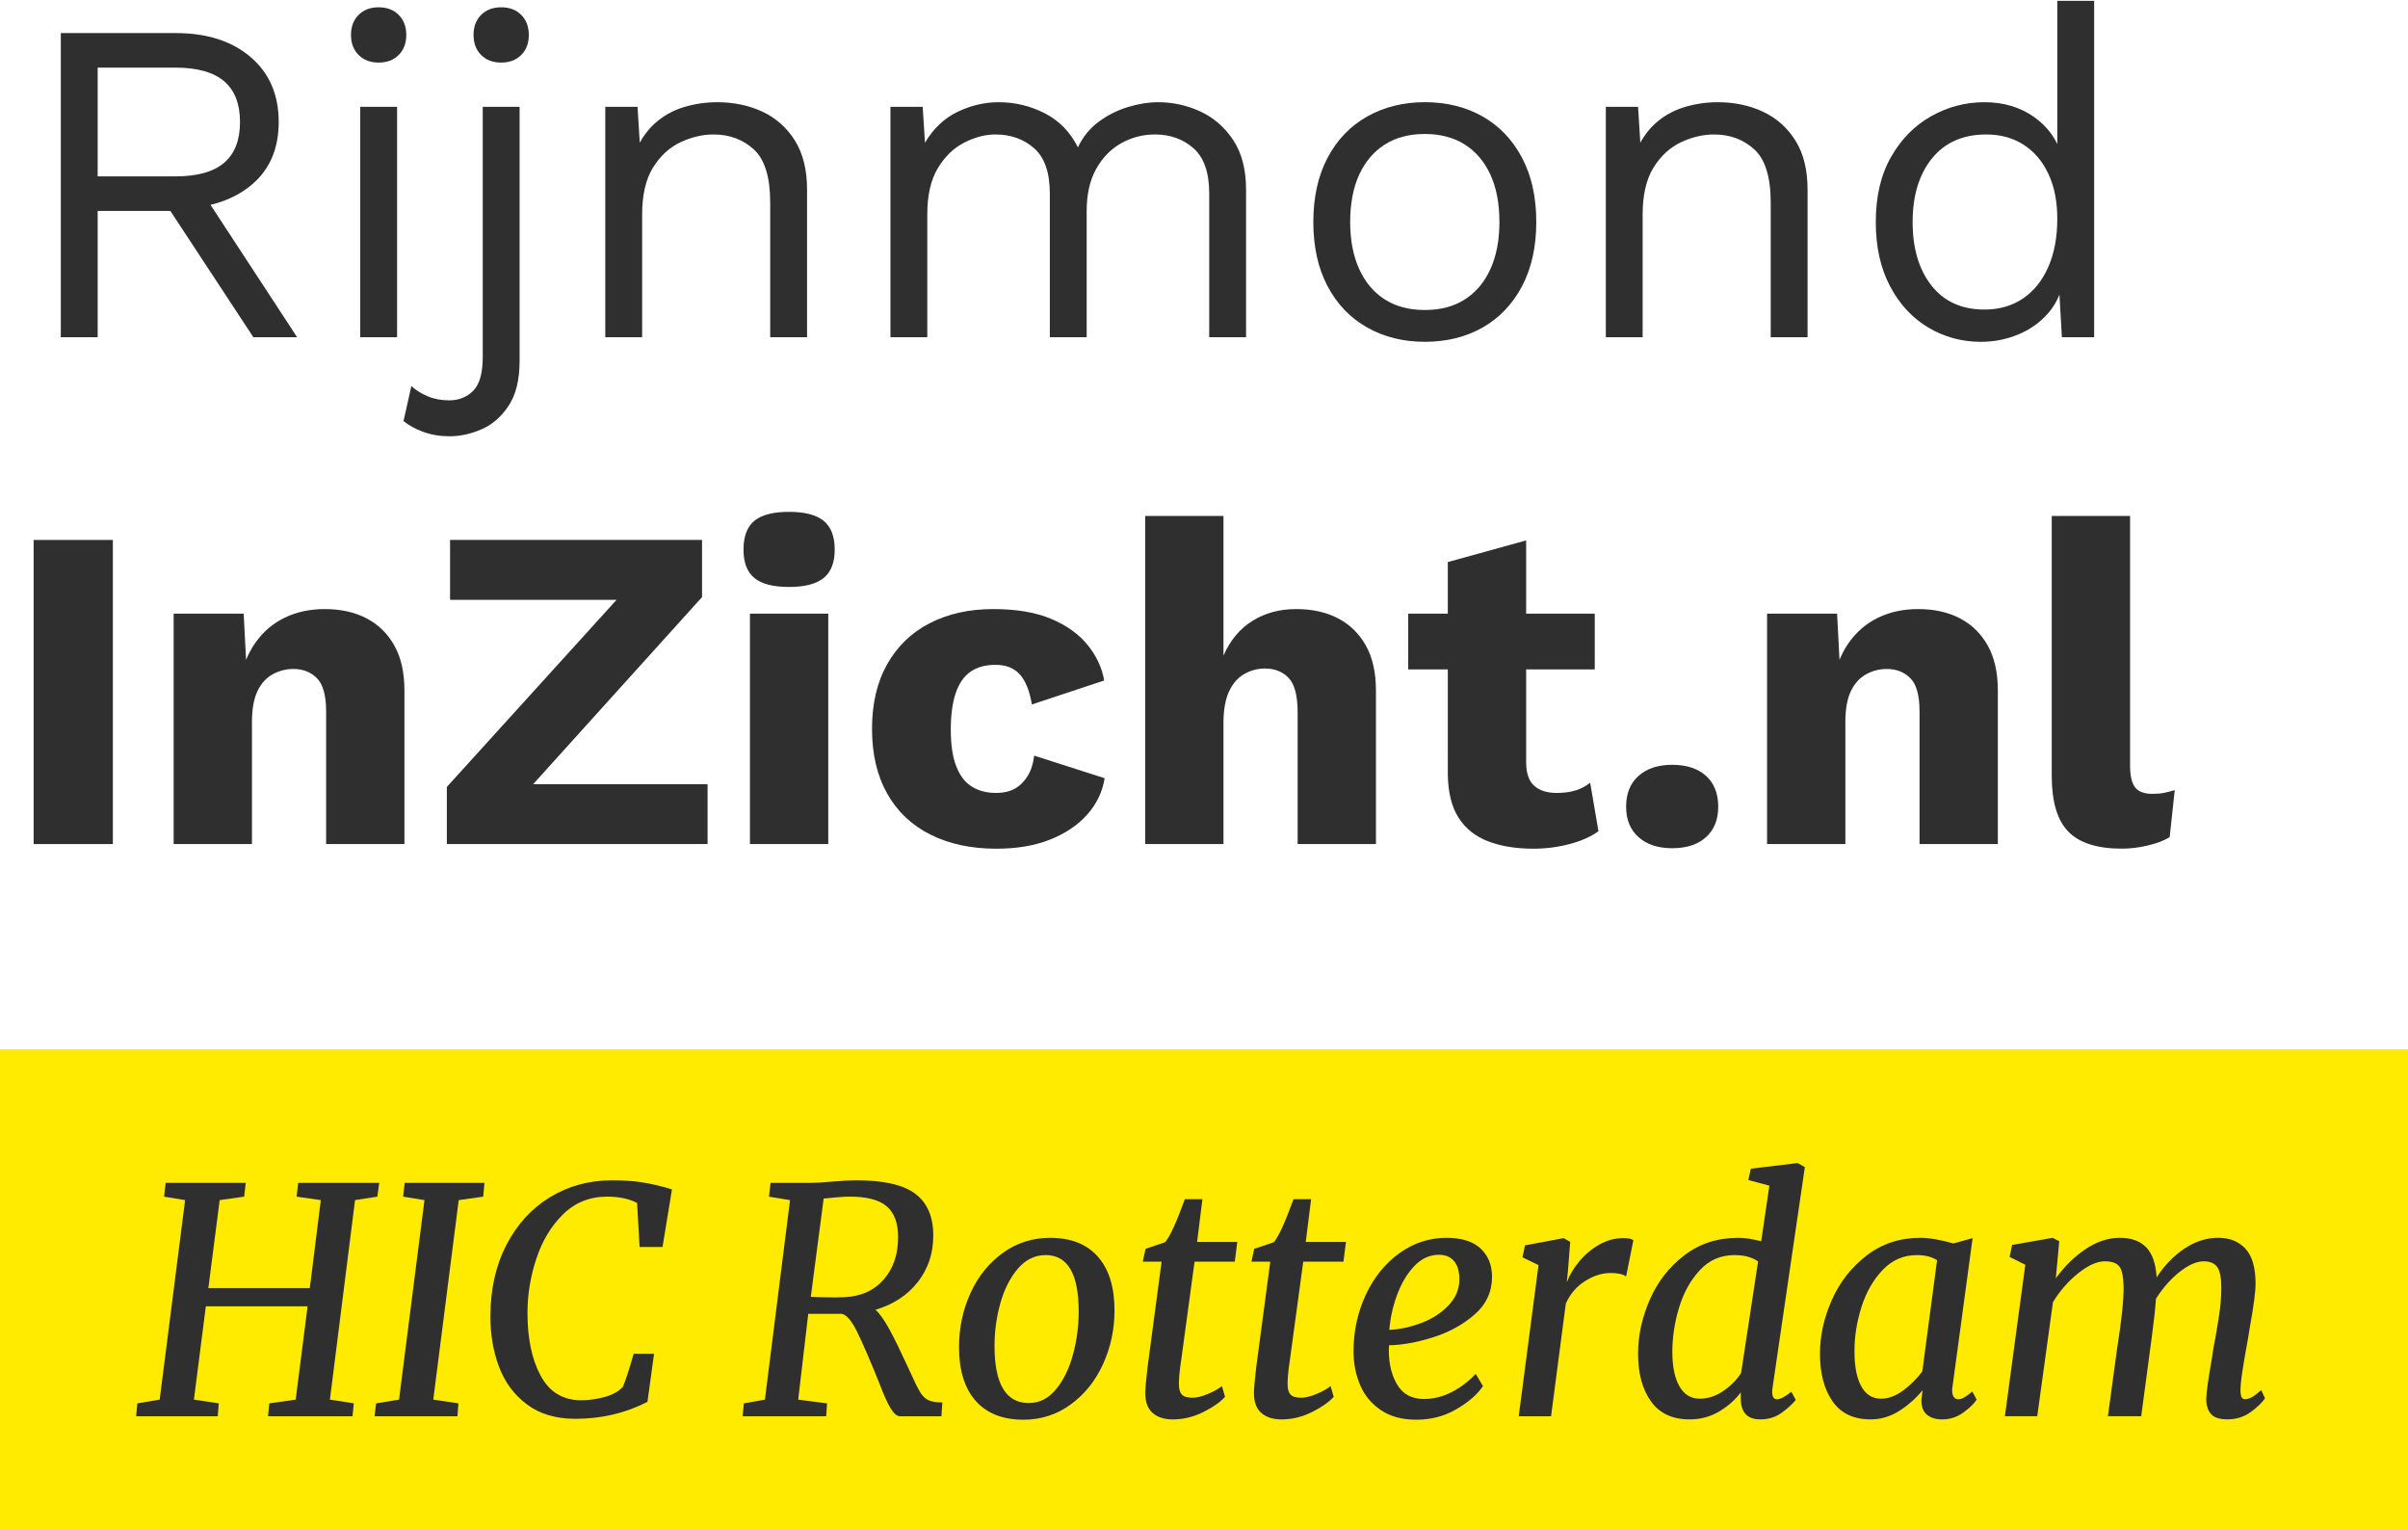 <?xml version="1.0" encoding="utf-8"?>
<!-- Generator: Adobe Illustrator 17.0.0, SVG Export Plug-In . SVG Version: 6.00 Build 0)  -->
<!DOCTYPE svg PUBLIC "-//W3C//DTD SVG 1.1//EN" "http://www.w3.org/Graphics/SVG/1.1/DTD/svg11.dtd">
<svg version="1.1" id="Laag_1" xmlns="http://www.w3.org/2000/svg" xmlns:xlink="http://www.w3.org/1999/xlink" x="0px" y="0px"
	 width="115px" height="73px" viewBox="0 0 115 73" enable-background="new 0 0 115 73" xml:space="preserve">
<rect y="50.1" fill="#FFEB00" width="115" height="22.9"/>
<g>
	<defs>
		<rect id="SVGID_1_" width="146.1" height="73"/>
	</defs>
	<clipPath id="SVGID_2_">
		<use xlink:href="#SVGID_1_"  overflow="visible"/>
	</clipPath>
	<g clip-path="url(#SVGID_2_)">
		<path fill="#2F2F2F" d="M11.736,56.475l-0.075,0.659l-1.17,0.165l-0.54,4.2h4.845l0.525-4.2l-1.155-0.165l0.075-0.659h3.87
			l-0.09,0.659l-1.065,0.165l-1.2,9.525l1.14,0.18l-0.06,0.615h-4.035l0.06-0.615l1.26-0.18l0.57-4.455h-4.86l-0.57,4.455
			l1.185,0.18l-0.045,0.615h-3.9l0.06-0.615l1.065-0.18l1.215-9.525l-1.005-0.165l0.075-0.659H11.736z"/>
		<path fill="#2F2F2F" d="M23.137,56.475l-0.06,0.659l-1.17,0.165l-1.215,9.525l1.2,0.18l-0.045,0.615h-3.96l0.075-0.615l1.095-0.18
			l1.215-9.525l-1.02-0.165l0.075-0.659H23.137z"/>
		<path fill="#2F2F2F" d="M28.986,57.134c-0.82,0-1.515,0.278-2.085,0.833s-0.998,1.26-1.282,2.115
			c-0.285,0.854-0.428,1.723-0.428,2.603c0,1.22,0.21,2.22,0.63,3c0.42,0.779,1.065,1.17,1.935,1.17c0.37,0,0.745-0.053,1.125-0.158
			c0.38-0.104,0.67-0.267,0.87-0.487c0.13-0.31,0.3-0.835,0.51-1.575h0.975l-0.315,2.295c-1.05,0.54-2.195,0.811-3.435,0.811
			c-0.94,0-1.715-0.23-2.325-0.69c-0.61-0.46-1.053-1.058-1.328-1.792c-0.275-0.735-0.413-1.532-0.413-2.393
			c0-1.3,0.255-2.442,0.765-3.428c0.51-0.984,1.205-1.745,2.085-2.28c0.88-0.534,1.86-0.802,2.94-0.802
			c0.56,0,1.018,0.027,1.373,0.082c0.355,0.056,0.635,0.11,0.84,0.165s0.333,0.088,0.383,0.098l0.285,0.09l-0.45,2.745h-1.095
			l-0.12-2.1C30.046,57.234,29.566,57.134,28.986,57.134z"/>
		<path fill="#2F2F2F" d="M39.756,56.414c0.46-0.04,0.845-0.06,1.155-0.06c1.3,0,2.235,0.215,2.805,0.645
			c0.57,0.431,0.855,1.095,0.855,1.995c0,0.85-0.248,1.59-0.743,2.22c-0.495,0.63-1.167,1.07-2.018,1.32
			c0.21,0.19,0.438,0.513,0.683,0.968s0.502,0.978,0.772,1.567l0.195,0.42c0.21,0.47,0.37,0.795,0.48,0.975
			c0.11,0.181,0.24,0.308,0.39,0.383c0.15,0.075,0.375,0.112,0.675,0.112l-0.045,0.66h-1.98c-0.14,0-0.288-0.125-0.443-0.375
			c-0.155-0.25-0.347-0.68-0.577-1.29c-0.42-1.04-0.76-1.825-1.02-2.354c-0.26-0.53-0.505-0.82-0.735-0.87h-1.605l-0.48,4.095
			l1.38,0.18l-0.045,0.615h-3.99l0.06-0.615l1.005-0.18l1.2-9.525l-1.005-0.165l0.075-0.659h1.935
			C38.976,56.475,39.316,56.454,39.756,56.414z M39.531,61.941c0.31,0.006,0.57,0.003,0.78-0.007c0.79-0.03,1.418-0.308,1.883-0.833
			s0.697-1.202,0.697-2.032c0-0.67-0.18-1.16-0.54-1.47c-0.36-0.311-0.95-0.466-1.77-0.466c-0.16,0-0.355,0.011-0.585,0.03
			c-0.23,0.021-0.45,0.04-0.66,0.061l-0.615,4.694C38.951,61.93,39.221,61.937,39.531,61.941z"/>
		<path fill="#2F2F2F" d="M52.431,59.999c0.53,0.601,0.795,1.455,0.795,2.565c0,0.91-0.183,1.765-0.547,2.564
			c-0.365,0.801-0.88,1.442-1.545,1.928s-1.417,0.728-2.258,0.728c-0.99,0-1.75-0.3-2.28-0.9c-0.53-0.6-0.795-1.455-0.795-2.564
			c0-0.92,0.182-1.78,0.547-2.58c0.365-0.8,0.88-1.44,1.545-1.92c0.665-0.48,1.417-0.72,2.258-0.72
			C51.141,59.1,51.901,59.399,52.431,59.999z M48.606,60.576c-0.37,0.436-0.647,0.985-0.833,1.65s-0.277,1.343-0.277,2.032
			c0,1.82,0.545,2.73,1.635,2.73c0.51,0,0.945-0.22,1.305-0.66c0.36-0.439,0.63-0.995,0.81-1.665c0.18-0.67,0.27-1.35,0.27-2.04
			c0-1.8-0.525-2.7-1.575-2.7C49.421,59.924,48.976,60.142,48.606,60.576z"/>
		<path fill="#2F2F2F" d="M56.301,66.074c0,0.24,0.047,0.41,0.143,0.51c0.095,0.101,0.262,0.15,0.502,0.15
			c0.21,0,0.458-0.061,0.742-0.181c0.285-0.119,0.508-0.244,0.667-0.375l0.15,0.511c-0.22,0.25-0.565,0.492-1.035,0.728
			c-0.47,0.234-0.955,0.353-1.455,0.353c-0.41,0-0.732-0.104-0.967-0.308c-0.235-0.205-0.353-0.522-0.353-0.953
			c0-0.189,0.035-0.59,0.105-1.199l0.675-5.07h-0.9l0.135-0.615l0.93-0.314c0.22-0.24,0.535-0.925,0.945-2.056h0.84l-0.255,2.04
			h1.92l-0.12,0.945h-1.92l-0.645,4.74C56.336,65.439,56.301,65.804,56.301,66.074z"/>
		<path fill="#2F2F2F" d="M61.491,66.074c0,0.24,0.047,0.41,0.143,0.51c0.095,0.101,0.262,0.15,0.502,0.15
			c0.21,0,0.458-0.061,0.742-0.181c0.285-0.119,0.508-0.244,0.667-0.375l0.15,0.511c-0.22,0.25-0.565,0.492-1.035,0.728
			c-0.47,0.234-0.955,0.353-1.455,0.353c-0.41,0-0.732-0.104-0.967-0.308c-0.235-0.205-0.353-0.522-0.353-0.953
			c0-0.189,0.035-0.59,0.105-1.199l0.675-5.07h-0.9l0.135-0.615l0.93-0.314c0.22-0.24,0.535-0.925,0.945-2.056h0.84l-0.255,2.04
			h1.92l-0.12,0.945h-1.92l-0.645,4.74C61.526,65.439,61.491,65.804,61.491,66.074z"/>
		<path fill="#2F2F2F" d="M69.568,67.274c-0.575,0.34-1.217,0.51-1.927,0.51c-0.68,0-1.245-0.152-1.695-0.458
			c-0.45-0.305-0.78-0.704-0.99-1.199s-0.315-1.027-0.315-1.598c0-0.97,0.195-1.873,0.585-2.708s0.925-1.497,1.605-1.987
			c0.68-0.489,1.43-0.734,2.25-0.734c0.72,0,1.262,0.17,1.627,0.51c0.365,0.34,0.547,0.79,0.547,1.35c0,0.72-0.28,1.322-0.84,1.808
			s-1.225,0.848-1.995,1.088c-0.77,0.239-1.465,0.365-2.085,0.375c-0.04,0.71,0.078,1.314,0.353,1.814s0.712,0.75,1.313,0.75
			c0.45,0,0.887-0.107,1.313-0.322c0.425-0.215,0.813-0.508,1.163-0.878l0.345,0.585C70.561,66.569,70.144,66.935,69.568,67.274z
			 M67.528,60.464c-0.345,0.37-0.617,0.833-0.817,1.388s-0.32,1.103-0.36,1.643c0.48-0.02,0.982-0.128,1.507-0.322
			c0.525-0.195,0.962-0.475,1.313-0.84s0.525-0.783,0.525-1.253c0-0.38-0.085-0.67-0.255-0.87s-0.41-0.3-0.72-0.3
			C68.271,59.909,67.874,60.095,67.528,60.464z"/>
		<path fill="#2F2F2F" d="M75.402,60.247c0.266-0.325,0.584-0.596,0.953-0.811s0.76-0.322,1.17-0.322c0.24,0,0.4,0.035,0.48,0.104
			l-0.346,1.726c-0.15-0.11-0.395-0.165-0.734-0.165c-0.41,0-0.818,0.127-1.223,0.383c-0.404,0.255-0.713,0.612-0.922,1.072
			l-0.705,5.385h-1.545l0.945-7.215l-0.765-0.375l0.12-0.57l1.845-0.345l0.314,0.18l-0.105,1.351l-0.059,0.585
			C74.945,60.899,75.139,60.571,75.402,60.247z"/>
		<path fill="#2F2F2F" d="M84.636,66.449c0,0.24,0.075,0.36,0.225,0.36c0.16,0,0.391-0.12,0.69-0.36l0.21,0.39
			c-0.16,0.2-0.385,0.405-0.675,0.615s-0.63,0.315-1.021,0.315c-0.609,0-0.92-0.325-0.93-0.976v-0.314
			c-0.27,0.359-0.615,0.665-1.035,0.915c-0.42,0.249-0.89,0.375-1.41,0.375c-0.819,0-1.435-0.288-1.845-0.863
			c-0.41-0.574-0.615-1.332-0.615-2.272c0-0.87,0.188-1.732,0.563-2.587c0.375-0.855,0.925-1.561,1.65-2.115
			c0.725-0.555,1.582-0.832,2.572-0.832c0.31,0,0.675,0.055,1.095,0.164l0.391-2.654l-1.005-0.271l0.12-0.54l2.234-0.27l0.345,0.195
			L84.65,66.27C84.641,66.319,84.636,66.379,84.636,66.449z M82.836,59.924c-0.66,0-1.213,0.24-1.657,0.721
			c-0.445,0.479-0.775,1.074-0.99,1.784c-0.216,0.711-0.322,1.416-0.322,2.115c0,0.7,0.112,1.248,0.337,1.643
			c0.226,0.396,0.548,0.593,0.968,0.593c0.399,0,0.78-0.125,1.14-0.375c0.36-0.25,0.64-0.535,0.84-0.855l0.811-5.324
			C83.671,60.024,83.296,59.924,82.836,59.924z"/>
		<path fill="#2F2F2F" d="M93.23,66.374c0,0.15,0.027,0.261,0.083,0.33c0.055,0.07,0.127,0.105,0.217,0.105
			c0.16,0,0.38-0.125,0.66-0.375l0.21,0.39c-0.109,0.18-0.317,0.383-0.622,0.607c-0.306,0.225-0.647,0.338-1.027,0.338
			c-0.311,0-0.556-0.078-0.735-0.232c-0.18-0.155-0.265-0.398-0.255-0.728l0.06-0.436c-0.319,0.39-0.692,0.72-1.117,0.99
			c-0.425,0.27-0.883,0.405-1.372,0.405c-0.811,0-1.415-0.288-1.815-0.863c-0.4-0.574-0.6-1.332-0.6-2.272
			c0-0.859,0.189-1.717,0.569-2.572c0.38-0.854,0.936-1.563,1.665-2.122c0.73-0.561,1.585-0.84,2.565-0.84
			c0.229,0,0.489,0.027,0.78,0.082c0.289,0.055,0.555,0.117,0.795,0.188l0.915-0.255l-0.96,7.095
			C93.235,66.249,93.23,66.305,93.23,66.374z M91.551,59.924c-0.641,0-1.186,0.235-1.635,0.705c-0.45,0.471-0.788,1.058-1.013,1.763
			c-0.226,0.705-0.338,1.413-0.338,2.122c0,0.721,0.107,1.278,0.323,1.673c0.215,0.396,0.532,0.593,0.952,0.593
			c0.35,0,0.702-0.133,1.058-0.397c0.354-0.265,0.657-0.567,0.907-0.907l0.705-5.311C92.251,60.004,91.931,59.924,91.551,59.924z"/>
		<path fill="#2F2F2F" d="M99.591,59.646c0.54-0.365,1.09-0.547,1.649-0.547c0.54,0,0.958,0.149,1.253,0.449
			c0.295,0.301,0.462,0.78,0.502,1.44c0.37-0.57,0.813-1.027,1.328-1.373c0.515-0.345,1.052-0.517,1.612-0.517
			c0.55,0,0.984,0.175,1.305,0.524c0.32,0.351,0.48,0.905,0.48,1.665c0,0.38-0.09,1.07-0.271,2.07l-0.09,0.555
			c-0.05,0.28-0.085,0.471-0.104,0.57c-0.061,0.34-0.118,0.689-0.173,1.05s-0.082,0.65-0.082,0.87c0,0.27,0.069,0.405,0.21,0.405
			c0.1,0,0.21-0.033,0.329-0.098c0.12-0.065,0.271-0.178,0.45-0.338l0.181,0.39c-0.131,0.2-0.355,0.418-0.676,0.653
			c-0.319,0.234-0.694,0.353-1.125,0.353c-0.37,0-0.63-0.086-0.779-0.256c-0.15-0.17-0.226-0.414-0.226-0.734
			c0.01-0.32,0.095-0.93,0.255-1.83l0.105-0.66c0.01-0.08,0.035-0.21,0.075-0.39c0.02-0.101,0.072-0.415,0.157-0.945
			s0.128-1.015,0.128-1.455c0-0.489-0.065-0.825-0.195-1.005s-0.345-0.27-0.646-0.27c-0.34,0-0.723,0.167-1.147,0.502
			s-0.802,0.763-1.132,1.282c-0.03,0.46-0.101,1.096-0.21,1.905l-0.495,3.705h-1.59l0.449-3.3c0.2-1.24,0.301-2.2,0.301-2.88
			c-0.011-0.48-0.078-0.803-0.203-0.968s-0.357-0.247-0.697-0.247c-0.37,0-0.793,0.189-1.268,0.569s-0.877,0.84-1.207,1.38
			l-0.75,5.445h-1.545l0.975-7.23l-0.75-0.375l0.12-0.569L98.03,59.1l0.315,0.164l-0.165,1.771
			C98.58,60.475,99.051,60.012,99.591,59.646z"/>
	</g>
	<g clip-path="url(#SVGID_2_)">
		<path fill="#2F2F2F" d="M5.39,25.78V40.3H1.606V25.78H5.39z"/>
		<path fill="#2F2F2F" d="M8.293,40.3v-11h3.344l0.198,3.784l-0.418-0.418c0.146-0.792,0.407-1.452,0.781-1.98
			c0.374-0.528,0.843-0.928,1.408-1.199c0.564-0.271,1.199-0.407,1.903-0.407c0.762,0,1.426,0.147,1.991,0.44
			s1.008,0.726,1.331,1.298c0.323,0.572,0.484,1.291,0.484,2.156V40.3h-3.74v-6.336c0-0.763-0.147-1.291-0.44-1.584
			c-0.293-0.293-0.667-0.44-1.122-0.44c-0.352,0-0.682,0.084-0.99,0.253c-0.308,0.169-0.55,0.437-0.726,0.803
			c-0.176,0.367-0.264,0.858-0.264,1.474v5.83H8.293z"/>
		<path fill="#2F2F2F" d="M24.31,38.716l-0.66-1.276h10.142v2.86H21.34v-2.728l9.262-10.208l0.66,1.276h-9.768v-2.86h12.034v2.728
			L24.31,38.716z"/>
		<path fill="#2F2F2F" d="M37.686,28.024c-0.763,0-1.316-0.143-1.661-0.429s-0.517-0.737-0.517-1.353
			c0-0.63,0.172-1.089,0.517-1.375s0.898-0.429,1.661-0.429c0.748,0,1.298,0.143,1.65,0.429s0.528,0.745,0.528,1.375
			c0,0.616-0.176,1.067-0.528,1.353S38.434,28.024,37.686,28.024z M39.556,29.3v11h-3.74v-11H39.556z"/>
		<path fill="#2F2F2F" d="M47.431,29.08c1.114,0,2.042,0.158,2.783,0.473c0.741,0.315,1.32,0.733,1.738,1.254
			c0.418,0.521,0.678,1.082,0.781,1.683l-3.454,1.144c-0.103-0.63-0.29-1.104-0.561-1.419s-0.664-0.473-1.177-0.473
			c-0.47,0-0.862,0.106-1.177,0.319c-0.315,0.212-0.554,0.55-0.715,1.012c-0.162,0.462-0.242,1.053-0.242,1.771
			c0,0.719,0.088,1.302,0.264,1.749c0.176,0.448,0.425,0.771,0.748,0.968c0.322,0.198,0.704,0.297,1.144,0.297
			c0.366,0,0.671-0.069,0.913-0.209c0.242-0.139,0.443-0.341,0.605-0.604c0.161-0.264,0.264-0.586,0.308-0.968l3.366,1.079
			c-0.103,0.646-0.377,1.221-0.825,1.727c-0.448,0.506-1.038,0.905-1.771,1.199c-0.734,0.293-1.592,0.439-2.574,0.439
			c-1.203,0-2.251-0.224-3.146-0.671s-1.584-1.1-2.068-1.958c-0.484-0.857-0.726-1.888-0.726-3.091s0.242-2.233,0.726-3.091
			c0.484-0.858,1.162-1.511,2.035-1.958S46.287,29.08,47.431,29.08z"/>
		<path fill="#2F2F2F" d="M54.69,40.3V24.636h3.74v6.666c0.322-0.733,0.784-1.287,1.386-1.661s1.298-0.561,2.09-0.561
			c0.762,0,1.426,0.147,1.991,0.44s1.008,0.726,1.331,1.298c0.323,0.572,0.484,1.291,0.484,2.156V40.3h-3.74v-6.292
			c0-0.792-0.143-1.338-0.429-1.639c-0.286-0.3-0.664-0.451-1.133-0.451c-0.352,0-0.682,0.088-0.99,0.264
			c-0.308,0.176-0.55,0.455-0.726,0.836c-0.176,0.382-0.264,0.88-0.264,1.496V40.3H54.69z"/>
		<path fill="#2F2F2F" d="M76.162,29.3v2.662h-8.909V29.3H76.162z M72.885,25.802v10.582c0,0.528,0.129,0.905,0.385,1.133
			c0.257,0.228,0.612,0.341,1.066,0.341c0.354,0,0.656-0.04,0.914-0.121c0.256-0.08,0.486-0.201,0.693-0.362l0.395,2.31
			c-0.365,0.265-0.828,0.47-1.385,0.616c-0.559,0.146-1.13,0.22-1.717,0.22c-0.835,0-1.558-0.117-2.167-0.352
			c-0.609-0.234-1.078-0.608-1.408-1.122c-0.33-0.514-0.502-1.195-0.517-2.046V26.836L72.885,25.802z"/>
		<path fill="#2F2F2F" d="M79.859,36.516c0.688,0,1.228,0.176,1.616,0.528c0.389,0.352,0.583,0.844,0.583,1.474
			c0,0.616-0.194,1.101-0.583,1.452c-0.389,0.353-0.928,0.528-1.616,0.528c-0.675,0-1.21-0.176-1.606-0.528
			c-0.396-0.352-0.594-0.836-0.594-1.452c0-0.63,0.198-1.122,0.594-1.474C78.649,36.692,79.185,36.516,79.859,36.516z"/>
		<path fill="#2F2F2F" d="M84.391,40.3v-11h3.344l0.198,3.784l-0.418-0.418c0.146-0.792,0.407-1.452,0.781-1.98
			c0.374-0.528,0.843-0.928,1.408-1.199c0.564-0.271,1.198-0.407,1.902-0.407c0.763,0,1.427,0.147,1.991,0.44
			s1.009,0.726,1.331,1.298c0.322,0.572,0.484,1.291,0.484,2.156V40.3h-3.74v-6.336c0-0.763-0.146-1.291-0.44-1.584
			c-0.293-0.293-0.667-0.44-1.122-0.44c-0.352,0-0.682,0.084-0.989,0.253c-0.309,0.169-0.55,0.437-0.727,0.803
			c-0.176,0.367-0.264,0.858-0.264,1.474v5.83H84.391z"/>
		<path fill="#2F2F2F" d="M101.727,24.636V36.56c0,0.484,0.08,0.829,0.242,1.034c0.161,0.206,0.433,0.308,0.813,0.308
			c0.221,0,0.403-0.014,0.55-0.044c0.146-0.029,0.323-0.073,0.528-0.132l-0.242,2.244c-0.264,0.162-0.608,0.294-1.033,0.396
			c-0.426,0.102-0.844,0.153-1.255,0.153c-1.173,0-2.023-0.271-2.552-0.813s-0.792-1.431-0.792-2.662V24.636H101.727z"/>
	</g>
	<g clip-path="url(#SVGID_2_)">
		<path fill="#2F2F2F" d="M8.404,1.58c1.481,0,2.669,0.381,3.564,1.144s1.342,1.797,1.342,3.102c0,1.306-0.451,2.321-1.353,3.047
			c-0.902,0.726-2.094,1.089-3.575,1.089l-0.154,0.11H4.664V16.1h-1.76V1.58H8.404z M8.382,8.421c1.041,0,1.815-0.216,2.321-0.649
			c0.506-0.432,0.759-1.081,0.759-1.947c0-0.865-0.253-1.514-0.759-1.947c-0.506-0.432-1.28-0.649-2.321-0.649H4.664v5.192H8.382z
			 M9.394,8.773L14.19,16.1H12.1L7.92,9.742L9.394,8.773z"/>
		<path fill="#2F2F2F" d="M18.083,2.988c-0.396,0-0.715-0.121-0.957-0.363c-0.242-0.242-0.363-0.561-0.363-0.957
			s0.121-0.715,0.363-0.957c0.242-0.242,0.561-0.363,0.957-0.363s0.715,0.121,0.957,0.363c0.242,0.242,0.363,0.561,0.363,0.957
			s-0.121,0.715-0.363,0.957C18.799,2.867,18.479,2.988,18.083,2.988z M18.964,5.1v11h-1.76v-11H18.964z"/>
		<path fill="#2F2F2F" d="M24.815,5.1v12.122c0,0.909-0.176,1.628-0.528,2.156c-0.352,0.528-0.785,0.902-1.298,1.122
			c-0.514,0.22-1.02,0.33-1.518,0.33c-0.455,0-0.873-0.07-1.254-0.209c-0.381-0.14-0.696-0.312-0.946-0.517l0.374-1.672
			c0.206,0.19,0.462,0.352,0.77,0.484c0.308,0.132,0.653,0.198,1.034,0.198c0.469,0,0.854-0.154,1.155-0.462
			c0.3-0.308,0.451-0.843,0.451-1.606V5.1H24.815z M23.935,2.988c-0.396,0-0.715-0.121-0.957-0.363
			c-0.242-0.242-0.363-0.561-0.363-0.957s0.121-0.715,0.363-0.957c0.242-0.242,0.561-0.363,0.957-0.363s0.715,0.121,0.957,0.363
			c0.242,0.242,0.363,0.561,0.363,0.957s-0.121,0.715-0.363,0.957C24.65,2.867,24.331,2.988,23.935,2.988z"/>
		<path fill="#2F2F2F" d="M28.907,16.1v-11h1.54l0.154,2.464l-0.286-0.242c0.234-0.586,0.55-1.06,0.946-1.419
			s0.854-0.62,1.375-0.781c0.521-0.161,1.06-0.242,1.617-0.242c0.792,0,1.51,0.151,2.156,0.451c0.646,0.301,1.163,0.759,1.551,1.375
			c0.388,0.616,0.583,1.401,0.583,2.354v7.04h-1.76V9.676c0-1.217-0.26-2.064-0.781-2.541c-0.521-0.477-1.163-0.715-1.925-0.715
			c-0.528,0-1.056,0.125-1.584,0.374c-0.528,0.25-0.964,0.653-1.309,1.21c-0.345,0.558-0.517,1.306-0.517,2.244V16.1H28.907z"/>
		<path fill="#2F2F2F" d="M42.525,16.1v-11h1.54l0.11,1.716c0.396-0.674,0.913-1.166,1.551-1.474
			c0.638-0.308,1.294-0.462,1.969-0.462c0.777,0,1.511,0.176,2.2,0.528c0.689,0.352,1.217,0.895,1.584,1.628
			c0.234-0.499,0.564-0.905,0.99-1.221c0.425-0.315,0.891-0.55,1.397-0.704c0.506-0.154,0.986-0.231,1.441-0.231
			c0.704,0,1.375,0.147,2.013,0.44c0.638,0.293,1.163,0.748,1.573,1.364c0.41,0.616,0.616,1.408,0.616,2.376v7.04h-1.76V9.236
			c0-0.998-0.25-1.716-0.748-2.156s-1.115-0.66-1.848-0.66c-0.572,0-1.107,0.14-1.606,0.418c-0.499,0.279-0.898,0.69-1.199,1.232
			c-0.301,0.542-0.451,1.21-0.451,2.002V16.1h-1.76V9.236c0-0.998-0.25-1.716-0.748-2.156c-0.499-0.44-1.115-0.66-1.848-0.66
			c-0.484,0-0.979,0.129-1.485,0.385c-0.506,0.257-0.928,0.664-1.265,1.221c-0.337,0.558-0.506,1.291-0.506,2.2V16.1H42.525z"/>
		<path fill="#2F2F2F" d="M68.045,4.879c1.041,0,1.961,0.228,2.761,0.682c0.799,0.455,1.426,1.111,1.881,1.969
			c0.454,0.858,0.682,1.881,0.682,3.069s-0.229,2.211-0.682,3.069c-0.455,0.858-1.082,1.515-1.881,1.969s-1.72,0.682-2.761,0.682
			c-1.027,0-1.944-0.228-2.75-0.682c-0.807-0.455-1.438-1.111-1.892-1.969s-0.682-1.881-0.682-3.069s0.228-2.211,0.682-3.069
			s1.085-1.514,1.892-1.969C66.101,5.107,67.018,4.879,68.045,4.879z M68.045,6.397c-0.748,0-1.386,0.169-1.914,0.506
			s-0.935,0.817-1.221,1.441c-0.286,0.624-0.429,1.375-0.429,2.255c0,0.866,0.143,1.614,0.429,2.244
			c0.286,0.631,0.693,1.115,1.221,1.452c0.528,0.338,1.166,0.506,1.914,0.506s1.386-0.168,1.914-0.506
			c0.528-0.337,0.935-0.821,1.221-1.452c0.286-0.63,0.429-1.378,0.429-2.244c0-0.88-0.143-1.631-0.429-2.255
			c-0.286-0.624-0.693-1.104-1.221-1.441C69.431,6.566,68.793,6.397,68.045,6.397z"/>
		<path fill="#2F2F2F" d="M76.69,16.1v-11h1.54l0.154,2.464l-0.286-0.242c0.234-0.586,0.55-1.06,0.946-1.419
			c0.396-0.359,0.854-0.62,1.375-0.781c0.521-0.161,1.059-0.242,1.616-0.242c0.792,0,1.511,0.151,2.156,0.451
			c0.646,0.301,1.162,0.759,1.551,1.375c0.389,0.616,0.583,1.401,0.583,2.354v7.04h-1.76V9.676c0-1.217-0.261-2.064-0.781-2.541
			s-1.162-0.715-1.925-0.715c-0.527,0-1.056,0.125-1.584,0.374c-0.528,0.25-0.965,0.653-1.309,1.21
			c-0.345,0.558-0.518,1.306-0.518,2.244V16.1H76.69z"/>
		<path fill="#2F2F2F" d="M94.599,16.32c-0.909,0-1.745-0.228-2.508-0.682s-1.372-1.111-1.826-1.969
			c-0.455-0.858-0.682-1.881-0.682-3.069c0-1.217,0.241-2.251,0.726-3.102c0.484-0.851,1.122-1.5,1.914-1.947
			s1.643-0.671,2.552-0.671s1.697,0.235,2.365,0.704c0.667,0.47,1.111,1.093,1.331,1.87l-0.22,0.154V0.04h1.76V16.1h-1.54
			l-0.154-2.662l0.242-0.132c-0.103,0.646-0.349,1.192-0.737,1.639s-0.865,0.789-1.43,1.023S95.229,16.32,94.599,16.32z
			 M94.774,14.78c0.704,0,1.316-0.176,1.837-0.528s0.925-0.854,1.21-1.507c0.286-0.652,0.43-1.419,0.43-2.299
			c0-0.836-0.144-1.555-0.43-2.156c-0.285-0.601-0.682-1.063-1.188-1.386s-1.097-0.484-1.771-0.484
			c-1.114,0-1.979,0.382-2.596,1.144c-0.616,0.763-0.924,1.775-0.924,3.036c0,1.262,0.301,2.273,0.902,3.036
			C92.846,14.398,93.689,14.78,94.774,14.78z"/>
	</g>
</g>
</svg>
